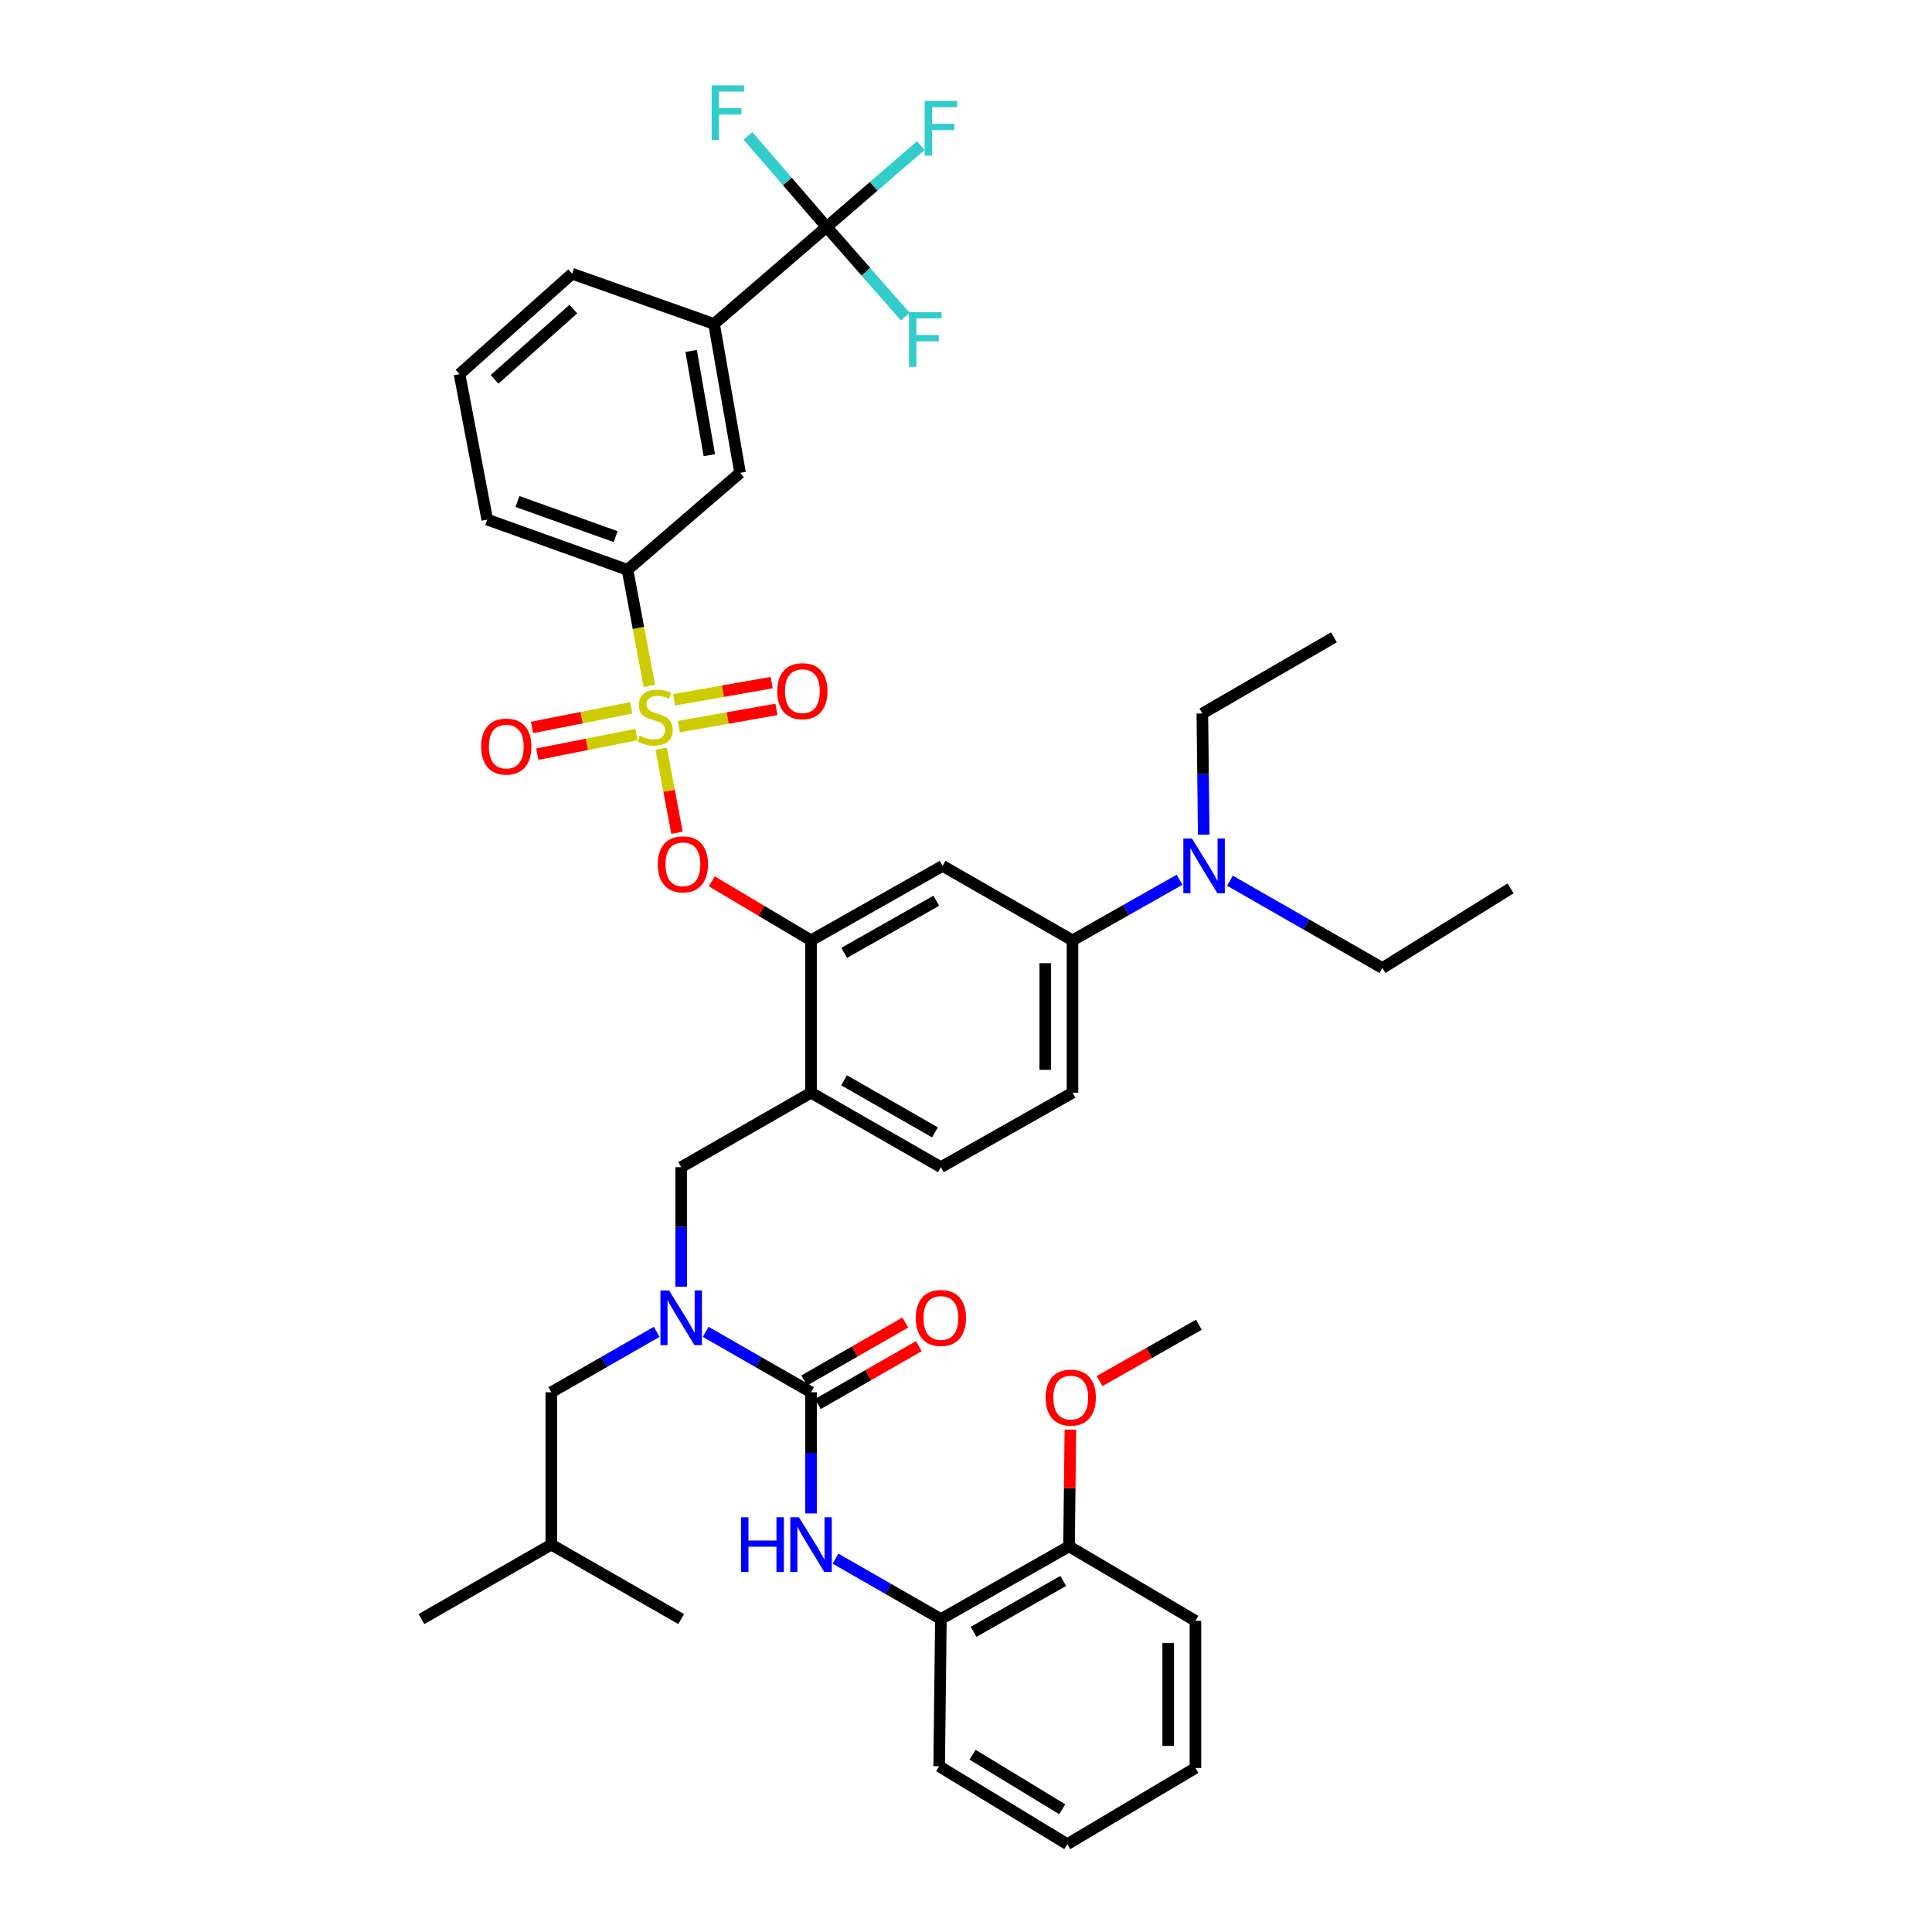 <?xml version='1.0' encoding='iso-8859-1'?>
<svg version='1.1' baseProfile='full'
              xmlns='http://www.w3.org/2000/svg'
                      xmlns:rdkit='http://www.rdkit.org/xml'
                      xmlns:xlink='http://www.w3.org/1999/xlink'
                  xml:space='preserve'
width='1000px' height='1000px' viewBox='0 0 1000 1000'>
<!-- END OF HEADER -->
<rect style='opacity:1.0;fill:#FFFFFF;stroke:none' width='1000' height='1000' x='0' y='0'> </rect>
<path class='bond-0' d='M 419.788,783.366 L 419.788,751.999' style='fill:none;fill-rule:evenodd;stroke:#0000FF;stroke-width:6px;stroke-linecap:butt;stroke-linejoin:miter;stroke-opacity:1' />
<path class='bond-0' d='M 419.788,751.999 L 419.788,720.632' style='fill:none;fill-rule:evenodd;stroke:#000000;stroke-width:6px;stroke-linecap:butt;stroke-linejoin:miter;stroke-opacity:1' />
<path class='bond-1' d='M 432.465,806.765 L 459.736,822.398' style='fill:none;fill-rule:evenodd;stroke:#0000FF;stroke-width:6px;stroke-linecap:butt;stroke-linejoin:miter;stroke-opacity:1' />
<path class='bond-1' d='M 459.736,822.398 L 487.007,838.031' style='fill:none;fill-rule:evenodd;stroke:#000000;stroke-width:6px;stroke-linecap:butt;stroke-linejoin:miter;stroke-opacity:1' />
<path class='bond-2' d='M 423.292,726.743 L 449.433,711.755' style='fill:none;fill-rule:evenodd;stroke:#000000;stroke-width:6px;stroke-linecap:butt;stroke-linejoin:miter;stroke-opacity:1' />
<path class='bond-2' d='M 449.433,711.755 L 475.574,696.767' style='fill:none;fill-rule:evenodd;stroke:#FF0000;stroke-width:6px;stroke-linecap:butt;stroke-linejoin:miter;stroke-opacity:1' />
<path class='bond-2' d='M 416.284,714.521 L 442.425,699.533' style='fill:none;fill-rule:evenodd;stroke:#000000;stroke-width:6px;stroke-linecap:butt;stroke-linejoin:miter;stroke-opacity:1' />
<path class='bond-2' d='M 442.425,699.533 L 468.566,684.544' style='fill:none;fill-rule:evenodd;stroke:#FF0000;stroke-width:6px;stroke-linecap:butt;stroke-linejoin:miter;stroke-opacity:1' />
<path class='bond-3' d='M 419.788,720.632 L 392.52,704.996' style='fill:none;fill-rule:evenodd;stroke:#000000;stroke-width:6px;stroke-linecap:butt;stroke-linejoin:miter;stroke-opacity:1' />
<path class='bond-3' d='M 392.52,704.996 L 365.253,689.361' style='fill:none;fill-rule:evenodd;stroke:#0000FF;stroke-width:6px;stroke-linecap:butt;stroke-linejoin:miter;stroke-opacity:1' />
<path class='bond-4' d='M 352.576,665.982 L 352.576,635.054' style='fill:none;fill-rule:evenodd;stroke:#0000FF;stroke-width:6px;stroke-linecap:butt;stroke-linejoin:miter;stroke-opacity:1' />
<path class='bond-4' d='M 352.576,635.054 L 352.576,604.125' style='fill:none;fill-rule:evenodd;stroke:#000000;stroke-width:6px;stroke-linecap:butt;stroke-linejoin:miter;stroke-opacity:1' />
<path class='bond-5' d='M 339.899,689.36 L 312.628,704.996' style='fill:none;fill-rule:evenodd;stroke:#0000FF;stroke-width:6px;stroke-linecap:butt;stroke-linejoin:miter;stroke-opacity:1' />
<path class='bond-5' d='M 312.628,704.996 L 285.357,720.632' style='fill:none;fill-rule:evenodd;stroke:#000000;stroke-width:6px;stroke-linecap:butt;stroke-linejoin:miter;stroke-opacity:1' />
<path class='bond-6' d='M 487.007,838.031 L 553.326,800.39' style='fill:none;fill-rule:evenodd;stroke:#000000;stroke-width:6px;stroke-linecap:butt;stroke-linejoin:miter;stroke-opacity:1' />
<path class='bond-6' d='M 503.909,844.638 L 550.333,818.289' style='fill:none;fill-rule:evenodd;stroke:#000000;stroke-width:6px;stroke-linecap:butt;stroke-linejoin:miter;stroke-opacity:1' />
<path class='bond-7' d='M 487.007,838.031 L 486.107,914.212' style='fill:none;fill-rule:evenodd;stroke:#000000;stroke-width:6px;stroke-linecap:butt;stroke-linejoin:miter;stroke-opacity:1' />
<path class='bond-8' d='M 553.326,800.39 L 553.676,770.197' style='fill:none;fill-rule:evenodd;stroke:#000000;stroke-width:6px;stroke-linecap:butt;stroke-linejoin:miter;stroke-opacity:1' />
<path class='bond-8' d='M 553.676,770.197 L 554.025,740.004' style='fill:none;fill-rule:evenodd;stroke:#FF0000;stroke-width:6px;stroke-linecap:butt;stroke-linejoin:miter;stroke-opacity:1' />
<path class='bond-9' d='M 553.326,800.39 L 618.745,838.931' style='fill:none;fill-rule:evenodd;stroke:#000000;stroke-width:6px;stroke-linecap:butt;stroke-linejoin:miter;stroke-opacity:1' />
<path class='bond-10' d='M 569.125,714.856 L 594.831,700.266' style='fill:none;fill-rule:evenodd;stroke:#FF0000;stroke-width:6px;stroke-linecap:butt;stroke-linejoin:miter;stroke-opacity:1' />
<path class='bond-10' d='M 594.831,700.266 L 620.538,685.676' style='fill:none;fill-rule:evenodd;stroke:#000000;stroke-width:6px;stroke-linecap:butt;stroke-linejoin:miter;stroke-opacity:1' />
<path class='bond-11' d='M 555.119,565.585 L 555.119,486.719' style='fill:none;fill-rule:evenodd;stroke:#000000;stroke-width:6px;stroke-linecap:butt;stroke-linejoin:miter;stroke-opacity:1' />
<path class='bond-11' d='M 541.03,553.755 L 541.03,498.548' style='fill:none;fill-rule:evenodd;stroke:#000000;stroke-width:6px;stroke-linecap:butt;stroke-linejoin:miter;stroke-opacity:1' />
<path class='bond-12' d='M 555.119,565.585 L 487.007,604.125' style='fill:none;fill-rule:evenodd;stroke:#000000;stroke-width:6px;stroke-linecap:butt;stroke-linejoin:miter;stroke-opacity:1' />
<path class='bond-13' d='M 555.119,486.719 L 582.826,471.04' style='fill:none;fill-rule:evenodd;stroke:#000000;stroke-width:6px;stroke-linecap:butt;stroke-linejoin:miter;stroke-opacity:1' />
<path class='bond-13' d='M 582.826,471.04 L 610.534,455.362' style='fill:none;fill-rule:evenodd;stroke:#0000FF;stroke-width:6px;stroke-linecap:butt;stroke-linejoin:miter;stroke-opacity:1' />
<path class='bond-14' d='M 555.119,486.719 L 487.899,448.178' style='fill:none;fill-rule:evenodd;stroke:#000000;stroke-width:6px;stroke-linecap:butt;stroke-linejoin:miter;stroke-opacity:1' />
<path class='bond-15' d='M 487.899,448.178 L 419.788,486.719' style='fill:none;fill-rule:evenodd;stroke:#000000;stroke-width:6px;stroke-linecap:butt;stroke-linejoin:miter;stroke-opacity:1' />
<path class='bond-15' d='M 484.621,466.221 L 436.943,493.199' style='fill:none;fill-rule:evenodd;stroke:#000000;stroke-width:6px;stroke-linecap:butt;stroke-linejoin:miter;stroke-opacity:1' />
<path class='bond-16' d='M 419.788,486.719 L 419.788,565.585' style='fill:none;fill-rule:evenodd;stroke:#000000;stroke-width:6px;stroke-linecap:butt;stroke-linejoin:miter;stroke-opacity:1' />
<path class='bond-17' d='M 419.788,486.719 L 394.093,471.44' style='fill:none;fill-rule:evenodd;stroke:#000000;stroke-width:6px;stroke-linecap:butt;stroke-linejoin:miter;stroke-opacity:1' />
<path class='bond-17' d='M 394.093,471.44 L 368.397,456.162' style='fill:none;fill-rule:evenodd;stroke:#FF0000;stroke-width:6px;stroke-linecap:butt;stroke-linejoin:miter;stroke-opacity:1' />
<path class='bond-18' d='M 419.788,565.585 L 487.007,604.125' style='fill:none;fill-rule:evenodd;stroke:#000000;stroke-width:6px;stroke-linecap:butt;stroke-linejoin:miter;stroke-opacity:1' />
<path class='bond-18' d='M 436.878,559.143 L 483.932,586.122' style='fill:none;fill-rule:evenodd;stroke:#000000;stroke-width:6px;stroke-linecap:butt;stroke-linejoin:miter;stroke-opacity:1' />
<path class='bond-19' d='M 419.788,565.585 L 352.576,604.125' style='fill:none;fill-rule:evenodd;stroke:#000000;stroke-width:6px;stroke-linecap:butt;stroke-linejoin:miter;stroke-opacity:1' />
<path class='bond-20' d='M 350.408,431.028 L 346.313,409.268' style='fill:none;fill-rule:evenodd;stroke:#FF0000;stroke-width:6px;stroke-linecap:butt;stroke-linejoin:miter;stroke-opacity:1' />
<path class='bond-20' d='M 346.313,409.268 L 342.217,387.509' style='fill:none;fill-rule:evenodd;stroke:#CCCC00;stroke-width:6px;stroke-linecap:butt;stroke-linejoin:miter;stroke-opacity:1' />
<path class='bond-21' d='M 336.106,355.046 L 330.448,324.989' style='fill:none;fill-rule:evenodd;stroke:#CCCC00;stroke-width:6px;stroke-linecap:butt;stroke-linejoin:miter;stroke-opacity:1' />
<path class='bond-21' d='M 330.448,324.989 L 324.79,294.931' style='fill:none;fill-rule:evenodd;stroke:#000000;stroke-width:6px;stroke-linecap:butt;stroke-linejoin:miter;stroke-opacity:1' />
<path class='bond-22' d='M 351.367,376.099 L 376.624,371.643' style='fill:none;fill-rule:evenodd;stroke:#CCCC00;stroke-width:6px;stroke-linecap:butt;stroke-linejoin:miter;stroke-opacity:1' />
<path class='bond-22' d='M 376.624,371.643 L 401.88,367.188' style='fill:none;fill-rule:evenodd;stroke:#FF0000;stroke-width:6px;stroke-linecap:butt;stroke-linejoin:miter;stroke-opacity:1' />
<path class='bond-22' d='M 348.919,362.224 L 374.176,357.768' style='fill:none;fill-rule:evenodd;stroke:#CCCC00;stroke-width:6px;stroke-linecap:butt;stroke-linejoin:miter;stroke-opacity:1' />
<path class='bond-22' d='M 374.176,357.768 L 399.432,353.313' style='fill:none;fill-rule:evenodd;stroke:#FF0000;stroke-width:6px;stroke-linecap:butt;stroke-linejoin:miter;stroke-opacity:1' />
<path class='bond-23' d='M 326.719,366.377 L 301.045,371.454' style='fill:none;fill-rule:evenodd;stroke:#CCCC00;stroke-width:6px;stroke-linecap:butt;stroke-linejoin:miter;stroke-opacity:1' />
<path class='bond-23' d='M 301.045,371.454 L 275.372,376.53' style='fill:none;fill-rule:evenodd;stroke:#FF0000;stroke-width:6px;stroke-linecap:butt;stroke-linejoin:miter;stroke-opacity:1' />
<path class='bond-23' d='M 329.451,380.199 L 303.778,385.275' style='fill:none;fill-rule:evenodd;stroke:#CCCC00;stroke-width:6px;stroke-linecap:butt;stroke-linejoin:miter;stroke-opacity:1' />
<path class='bond-23' d='M 303.778,385.275 L 278.105,390.351' style='fill:none;fill-rule:evenodd;stroke:#FF0000;stroke-width:6px;stroke-linecap:butt;stroke-linejoin:miter;stroke-opacity:1' />
<path class='bond-24' d='M 285.357,720.632 L 285.357,799.498' style='fill:none;fill-rule:evenodd;stroke:#000000;stroke-width:6px;stroke-linecap:butt;stroke-linejoin:miter;stroke-opacity:1' />
<path class='bond-25' d='M 285.357,799.498 L 352.576,838.031' style='fill:none;fill-rule:evenodd;stroke:#000000;stroke-width:6px;stroke-linecap:butt;stroke-linejoin:miter;stroke-opacity:1' />
<path class='bond-26' d='M 285.357,799.498 L 218.138,838.031' style='fill:none;fill-rule:evenodd;stroke:#000000;stroke-width:6px;stroke-linecap:butt;stroke-linejoin:miter;stroke-opacity:1' />
<path class='bond-27' d='M 427.857,117.474 L 369.6,167.67' style='fill:none;fill-rule:evenodd;stroke:#000000;stroke-width:6px;stroke-linecap:butt;stroke-linejoin:miter;stroke-opacity:1' />
<path class='bond-28' d='M 427.857,117.474 L 452.245,96.414' style='fill:none;fill-rule:evenodd;stroke:#000000;stroke-width:6px;stroke-linecap:butt;stroke-linejoin:miter;stroke-opacity:1' />
<path class='bond-28' d='M 452.245,96.414 L 476.633,75.353' style='fill:none;fill-rule:evenodd;stroke:#33CCCC;stroke-width:6px;stroke-linecap:butt;stroke-linejoin:miter;stroke-opacity:1' />
<path class='bond-29' d='M 427.857,117.474 L 407.501,93.905' style='fill:none;fill-rule:evenodd;stroke:#000000;stroke-width:6px;stroke-linecap:butt;stroke-linejoin:miter;stroke-opacity:1' />
<path class='bond-29' d='M 407.501,93.905 L 387.144,70.336' style='fill:none;fill-rule:evenodd;stroke:#33CCCC;stroke-width:6px;stroke-linecap:butt;stroke-linejoin:miter;stroke-opacity:1' />
<path class='bond-30' d='M 427.857,117.474 L 448.219,140.697' style='fill:none;fill-rule:evenodd;stroke:#000000;stroke-width:6px;stroke-linecap:butt;stroke-linejoin:miter;stroke-opacity:1' />
<path class='bond-30' d='M 448.219,140.697 L 468.58,163.919' style='fill:none;fill-rule:evenodd;stroke:#33CCCC;stroke-width:6px;stroke-linecap:butt;stroke-linejoin:miter;stroke-opacity:1' />
<path class='bond-31' d='M 324.79,294.931 L 383.047,244.743' style='fill:none;fill-rule:evenodd;stroke:#000000;stroke-width:6px;stroke-linecap:butt;stroke-linejoin:miter;stroke-opacity:1' />
<path class='bond-32' d='M 324.79,294.931 L 252.193,268.937' style='fill:none;fill-rule:evenodd;stroke:#000000;stroke-width:6px;stroke-linecap:butt;stroke-linejoin:miter;stroke-opacity:1' />
<path class='bond-32' d='M 318.65,277.767 L 267.832,259.572' style='fill:none;fill-rule:evenodd;stroke:#000000;stroke-width:6px;stroke-linecap:butt;stroke-linejoin:miter;stroke-opacity:1' />
<path class='bond-33' d='M 369.6,167.67 L 383.047,244.743' style='fill:none;fill-rule:evenodd;stroke:#000000;stroke-width:6px;stroke-linecap:butt;stroke-linejoin:miter;stroke-opacity:1' />
<path class='bond-33' d='M 357.738,181.652 L 367.151,235.604' style='fill:none;fill-rule:evenodd;stroke:#000000;stroke-width:6px;stroke-linecap:butt;stroke-linejoin:miter;stroke-opacity:1' />
<path class='bond-34' d='M 369.6,167.67 L 296.111,141.676' style='fill:none;fill-rule:evenodd;stroke:#000000;stroke-width:6px;stroke-linecap:butt;stroke-linejoin:miter;stroke-opacity:1' />
<path class='bond-35' d='M 252.193,268.937 L 237.854,193.656' style='fill:none;fill-rule:evenodd;stroke:#000000;stroke-width:6px;stroke-linecap:butt;stroke-linejoin:miter;stroke-opacity:1' />
<path class='bond-36' d='M 623.046,432.046 L 622.688,400.679' style='fill:none;fill-rule:evenodd;stroke:#0000FF;stroke-width:6px;stroke-linecap:butt;stroke-linejoin:miter;stroke-opacity:1' />
<path class='bond-36' d='M 622.688,400.679 L 622.33,369.312' style='fill:none;fill-rule:evenodd;stroke:#000000;stroke-width:6px;stroke-linecap:butt;stroke-linejoin:miter;stroke-opacity:1' />
<path class='bond-37' d='M 636.63,455.854 L 676.086,478.456' style='fill:none;fill-rule:evenodd;stroke:#0000FF;stroke-width:6px;stroke-linecap:butt;stroke-linejoin:miter;stroke-opacity:1' />
<path class='bond-37' d='M 676.086,478.456 L 715.543,501.058' style='fill:none;fill-rule:evenodd;stroke:#000000;stroke-width:6px;stroke-linecap:butt;stroke-linejoin:miter;stroke-opacity:1' />
<path class='bond-38' d='M 622.33,369.312 L 690.449,329.879' style='fill:none;fill-rule:evenodd;stroke:#000000;stroke-width:6px;stroke-linecap:butt;stroke-linejoin:miter;stroke-opacity:1' />
<path class='bond-39' d='M 715.543,501.058 L 781.862,459.832' style='fill:none;fill-rule:evenodd;stroke:#000000;stroke-width:6px;stroke-linecap:butt;stroke-linejoin:miter;stroke-opacity:1' />
<path class='bond-40' d='M 296.111,141.676 L 237.854,193.656' style='fill:none;fill-rule:evenodd;stroke:#000000;stroke-width:6px;stroke-linecap:butt;stroke-linejoin:miter;stroke-opacity:1' />
<path class='bond-40' d='M 296.753,159.985 L 255.973,196.371' style='fill:none;fill-rule:evenodd;stroke:#000000;stroke-width:6px;stroke-linecap:butt;stroke-linejoin:miter;stroke-opacity:1' />
<path class='bond-41' d='M 486.107,914.212 L 552.426,954.545' style='fill:none;fill-rule:evenodd;stroke:#000000;stroke-width:6px;stroke-linecap:butt;stroke-linejoin:miter;stroke-opacity:1' />
<path class='bond-41' d='M 503.376,908.225 L 549.799,936.458' style='fill:none;fill-rule:evenodd;stroke:#000000;stroke-width:6px;stroke-linecap:butt;stroke-linejoin:miter;stroke-opacity:1' />
<path class='bond-42' d='M 618.745,838.931 L 618.745,915.112' style='fill:none;fill-rule:evenodd;stroke:#000000;stroke-width:6px;stroke-linecap:butt;stroke-linejoin:miter;stroke-opacity:1' />
<path class='bond-42' d='M 604.656,850.358 L 604.656,903.685' style='fill:none;fill-rule:evenodd;stroke:#000000;stroke-width:6px;stroke-linecap:butt;stroke-linejoin:miter;stroke-opacity:1' />
<path class='bond-43' d='M 552.426,954.545 L 618.745,915.112' style='fill:none;fill-rule:evenodd;stroke:#000000;stroke-width:6px;stroke-linecap:butt;stroke-linejoin:miter;stroke-opacity:1' />
<path  class='atom-0' d='M 383.568 785.338
L 387.408 785.338
L 387.408 797.378
L 401.888 797.378
L 401.888 785.338
L 405.728 785.338
L 405.728 813.658
L 401.888 813.658
L 401.888 800.578
L 387.408 800.578
L 387.408 813.658
L 383.568 813.658
L 383.568 785.338
' fill='#0000FF'/>
<path  class='atom-0' d='M 413.528 785.338
L 422.808 800.338
Q 423.728 801.818, 425.208 804.498
Q 426.688 807.178, 426.768 807.338
L 426.768 785.338
L 430.528 785.338
L 430.528 813.658
L 426.648 813.658
L 416.688 797.258
Q 415.528 795.338, 414.288 793.138
Q 413.088 790.938, 412.728 790.258
L 412.728 813.658
L 409.048 813.658
L 409.048 785.338
L 413.528 785.338
' fill='#0000FF'/>
<path  class='atom-2' d='M 474.007 682.171
Q 474.007 675.371, 477.367 671.571
Q 480.727 667.771, 487.007 667.771
Q 493.287 667.771, 496.647 671.571
Q 500.007 675.371, 500.007 682.171
Q 500.007 689.051, 496.607 692.971
Q 493.207 696.851, 487.007 696.851
Q 480.767 696.851, 477.367 692.971
Q 474.007 689.091, 474.007 682.171
M 487.007 693.651
Q 491.327 693.651, 493.647 690.771
Q 496.007 687.851, 496.007 682.171
Q 496.007 676.611, 493.647 673.811
Q 491.327 670.971, 487.007 670.971
Q 482.687 670.971, 480.327 673.771
Q 478.007 676.571, 478.007 682.171
Q 478.007 687.891, 480.327 690.771
Q 482.687 693.651, 487.007 693.651
' fill='#FF0000'/>
<path  class='atom-3' d='M 346.316 667.931
L 355.596 682.931
Q 356.516 684.411, 357.996 687.091
Q 359.476 689.771, 359.556 689.931
L 359.556 667.931
L 363.316 667.931
L 363.316 696.251
L 359.436 696.251
L 349.476 679.851
Q 348.316 677.931, 347.076 675.731
Q 345.876 673.531, 345.516 672.851
L 345.516 696.251
L 341.836 696.251
L 341.836 667.931
L 346.316 667.931
' fill='#0000FF'/>
<path  class='atom-6' d='M 541.218 723.397
Q 541.218 716.597, 544.578 712.797
Q 547.938 708.997, 554.218 708.997
Q 560.498 708.997, 563.858 712.797
Q 567.218 716.597, 567.218 723.397
Q 567.218 730.277, 563.818 734.197
Q 560.418 738.077, 554.218 738.077
Q 547.978 738.077, 544.578 734.197
Q 541.218 730.317, 541.218 723.397
M 554.218 734.877
Q 558.538 734.877, 560.858 731.997
Q 563.218 729.077, 563.218 723.397
Q 563.218 717.837, 560.858 715.037
Q 558.538 712.197, 554.218 712.197
Q 549.898 712.197, 547.538 714.997
Q 545.218 717.797, 545.218 723.397
Q 545.218 729.117, 547.538 731.997
Q 549.898 734.877, 554.218 734.877
' fill='#FF0000'/>
<path  class='atom-14' d='M 340.469 447.366
Q 340.469 440.566, 343.829 436.766
Q 347.189 432.966, 353.469 432.966
Q 359.749 432.966, 363.109 436.766
Q 366.469 440.566, 366.469 447.366
Q 366.469 454.246, 363.069 458.166
Q 359.669 462.046, 353.469 462.046
Q 347.229 462.046, 343.829 458.166
Q 340.469 454.286, 340.469 447.366
M 353.469 458.846
Q 357.789 458.846, 360.109 455.966
Q 362.469 453.046, 362.469 447.366
Q 362.469 441.806, 360.109 439.006
Q 357.789 436.166, 353.469 436.166
Q 349.149 436.166, 346.789 438.966
Q 344.469 441.766, 344.469 447.366
Q 344.469 453.086, 346.789 455.966
Q 349.149 458.846, 353.469 458.846
' fill='#FF0000'/>
<path  class='atom-15' d='M 331.129 380.824
Q 331.449 380.944, 332.769 381.504
Q 334.089 382.064, 335.529 382.424
Q 337.009 382.744, 338.449 382.744
Q 341.129 382.744, 342.689 381.464
Q 344.249 380.144, 344.249 377.864
Q 344.249 376.304, 343.449 375.344
Q 342.689 374.384, 341.489 373.864
Q 340.289 373.344, 338.289 372.744
Q 335.769 371.984, 334.249 371.264
Q 332.769 370.544, 331.689 369.024
Q 330.649 367.504, 330.649 364.944
Q 330.649 361.384, 333.049 359.184
Q 335.489 356.984, 340.289 356.984
Q 343.569 356.984, 347.289 358.544
L 346.369 361.624
Q 342.969 360.224, 340.409 360.224
Q 337.649 360.224, 336.129 361.384
Q 334.609 362.504, 334.649 364.464
Q 334.649 365.984, 335.409 366.904
Q 336.209 367.824, 337.329 368.344
Q 338.489 368.864, 340.409 369.464
Q 342.969 370.264, 344.489 371.064
Q 346.009 371.864, 347.089 373.504
Q 348.209 375.104, 348.209 377.864
Q 348.209 381.784, 345.569 383.904
Q 342.969 385.984, 338.609 385.984
Q 336.089 385.984, 334.169 385.424
Q 332.289 384.904, 330.049 383.984
L 331.129 380.824
' fill='#CCCC00'/>
<path  class='atom-16' d='M 402.311 357.745
Q 402.311 350.945, 405.671 347.145
Q 409.031 343.345, 415.311 343.345
Q 421.591 343.345, 424.951 347.145
Q 428.311 350.945, 428.311 357.745
Q 428.311 364.625, 424.911 368.545
Q 421.511 372.425, 415.311 372.425
Q 409.071 372.425, 405.671 368.545
Q 402.311 364.665, 402.311 357.745
M 415.311 369.225
Q 419.631 369.225, 421.951 366.345
Q 424.311 363.425, 424.311 357.745
Q 424.311 352.185, 421.951 349.385
Q 419.631 346.545, 415.311 346.545
Q 410.991 346.545, 408.631 349.345
Q 406.311 352.145, 406.311 357.745
Q 406.311 363.465, 408.631 366.345
Q 410.991 369.225, 415.311 369.225
' fill='#FF0000'/>
<path  class='atom-17' d='M 249.056 386.424
Q 249.056 379.624, 252.416 375.824
Q 255.776 372.024, 262.056 372.024
Q 268.336 372.024, 271.696 375.824
Q 275.056 379.624, 275.056 386.424
Q 275.056 393.304, 271.656 397.224
Q 268.256 401.104, 262.056 401.104
Q 255.816 401.104, 252.416 397.224
Q 249.056 393.344, 249.056 386.424
M 262.056 397.904
Q 266.376 397.904, 268.696 395.024
Q 271.056 392.104, 271.056 386.424
Q 271.056 380.864, 268.696 378.064
Q 266.376 375.224, 262.056 375.224
Q 257.736 375.224, 255.376 378.024
Q 253.056 380.824, 253.056 386.424
Q 253.056 392.144, 255.376 395.024
Q 257.736 397.904, 262.056 397.904
' fill='#FF0000'/>
<path  class='atom-26' d='M 478.587 52.234
L 495.427 52.234
L 495.427 55.474
L 482.387 55.474
L 482.387 64.075
L 493.987 64.075
L 493.987 67.355
L 482.387 67.355
L 482.387 80.555
L 478.587 80.555
L 478.587 52.234
' fill='#33CCCC'/>
<path  class='atom-27' d='M 368.35 44.165
L 385.19 44.165
L 385.19 47.405
L 372.15 47.405
L 372.15 56.005
L 383.75 56.005
L 383.75 59.285
L 372.15 59.285
L 372.15 72.485
L 368.35 72.485
L 368.35 44.165
' fill='#33CCCC'/>
<path  class='atom-28' d='M 470.517 161.572
L 487.357 161.572
L 487.357 164.812
L 474.317 164.812
L 474.317 173.412
L 485.917 173.412
L 485.917 176.692
L 474.317 176.692
L 474.317 189.892
L 470.517 189.892
L 470.517 161.572
' fill='#33CCCC'/>
<path  class='atom-30' d='M 616.97 434.018
L 626.25 449.018
Q 627.17 450.498, 628.65 453.178
Q 630.13 455.858, 630.21 456.018
L 630.21 434.018
L 633.97 434.018
L 633.97 462.338
L 630.09 462.338
L 620.13 445.938
Q 618.97 444.018, 617.73 441.818
Q 616.53 439.618, 616.17 438.938
L 616.17 462.338
L 612.49 462.338
L 612.49 434.018
L 616.97 434.018
' fill='#0000FF'/>
</svg>
